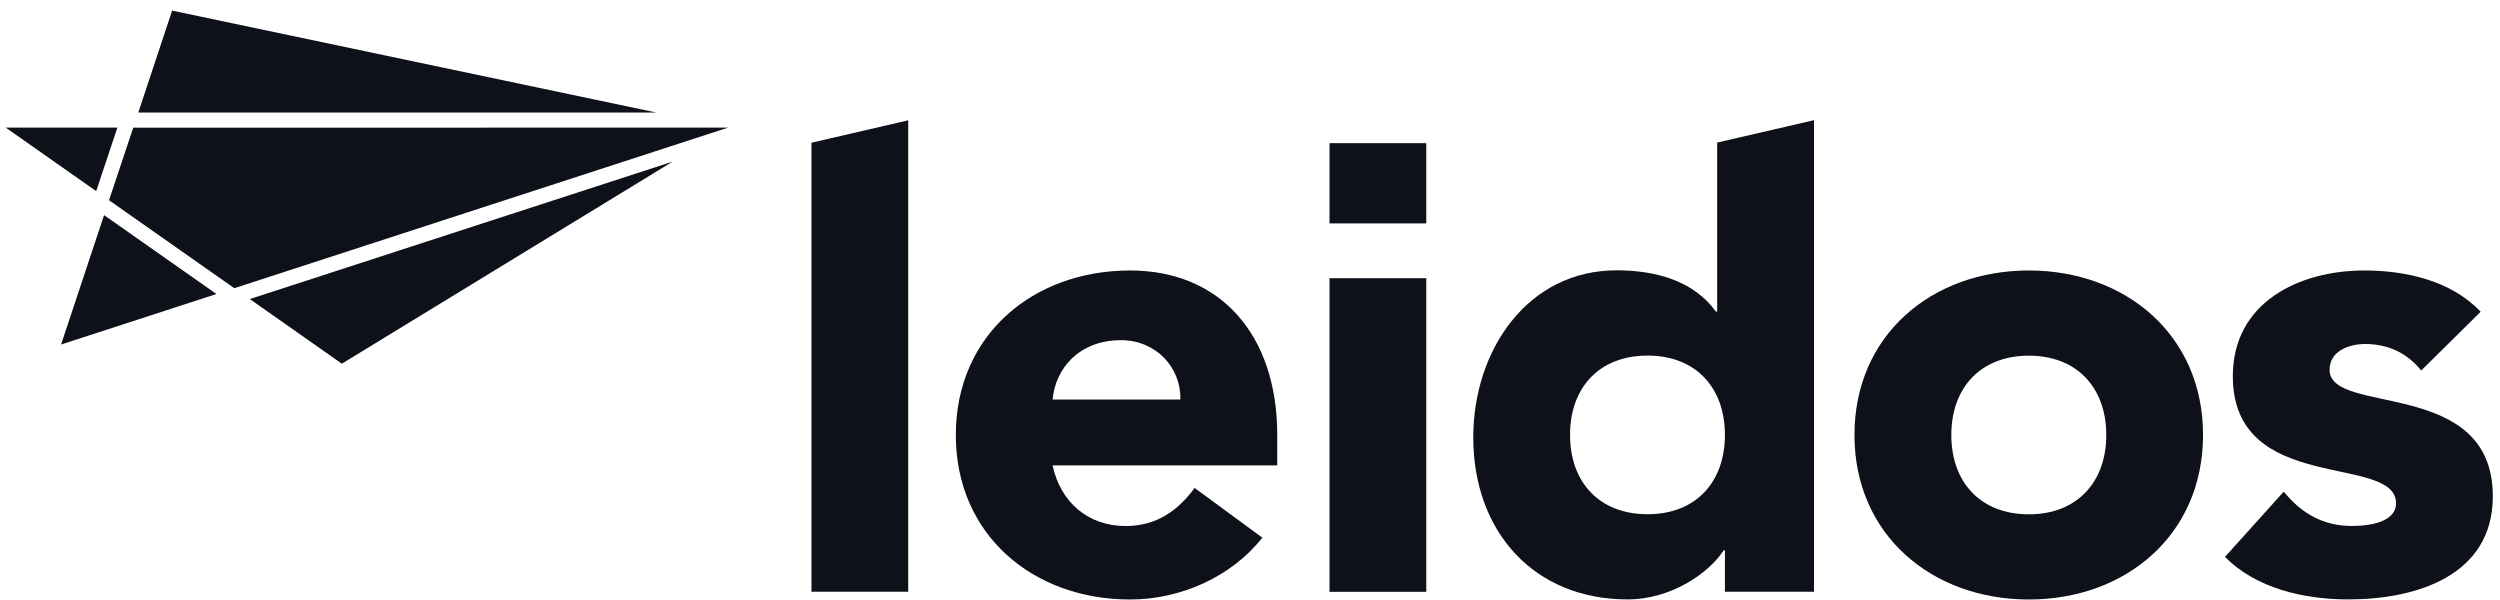 <svg width="225" height="54" viewBox="0 0 225 54" fill="none" xmlns="http://www.w3.org/2000/svg">
<g clip-path="url(#clip0_1185_4568)">
<path d="M73.031 12.845L81.74 10.828V53.257H73.031V12.845Z" fill="#0F111A"/>
<path d="M113.612 48.386C110.824 51.931 106.236 53.955 101.703 53.955C92.987 53.955 86.023 48.156 86.023 39.149C86.023 30.142 92.993 24.343 101.703 24.343C109.843 24.343 114.952 30.142 114.952 39.149V41.883H94.733C95.436 45.198 97.933 47.343 101.303 47.343C104.145 47.343 106.067 45.889 107.515 43.913L113.612 48.392V48.386ZM106.236 35.955C106.297 33.058 104.03 30.616 100.891 30.616C97.067 30.616 94.969 33.228 94.739 35.955H106.243H106.236Z" fill="#0F111A"/>
<path d="M163.262 53.257H155.243V49.535H155.128C153.795 51.579 150.418 53.947 146.473 53.947C138.109 53.947 132.594 47.904 132.594 39.364C132.594 31.528 137.473 24.328 145.492 24.328C149.078 24.328 152.462 25.309 154.431 28.043H154.546V12.831L163.262 10.815V53.244V53.257ZM148.28 32.002C143.915 32.002 141.303 34.905 141.303 39.141C141.303 43.377 143.915 46.28 148.28 46.28C152.644 46.28 155.243 43.377 155.243 39.141C155.243 34.905 152.631 32.002 148.28 32.002Z" fill="#0F111A"/>
<path d="M182.595 24.343C191.297 24.343 198.274 30.142 198.274 39.149C198.274 48.156 191.297 53.955 182.595 53.955C173.893 53.955 166.902 48.156 166.902 39.149C166.902 30.142 173.879 24.343 182.595 24.343ZM182.595 46.288C186.939 46.288 189.565 43.385 189.565 39.149C189.565 34.913 186.946 32.01 182.595 32.01C178.244 32.01 175.618 34.913 175.618 39.149C175.618 43.385 178.23 46.288 182.595 46.288Z" fill="#0F111A"/>
<path d="M217.905 33.343C216.626 31.766 214.948 30.961 212.85 30.961C211.402 30.961 209.663 31.597 209.663 33.282C209.663 37.457 224.354 33.918 224.354 44.664C224.354 51.864 217.384 53.948 211.341 53.948C207.396 53.948 203.045 52.967 200.25 50.118L205.535 44.251C207.159 46.22 209.074 47.337 211.693 47.337C213.669 47.337 215.645 46.816 215.645 45.307C215.645 40.773 200.954 44.61 200.954 33.857C200.954 27.239 206.875 24.343 212.803 24.343C216.525 24.343 220.639 25.27 223.258 28.058L217.912 33.343H217.905Z" fill="#0F111A"/>
<path d="M128.365 25.039H119.656V53.264H128.365V25.039Z" fill="#0F111A"/>
<path d="M128.365 12.885H119.656V20.106H128.365V12.885Z" fill="#0F111A"/>
<path d="M30.765 32.733L60.54 14.544L22.482 26.914L30.765 32.733Z" fill="#0F111A"/>
<path d="M15.491 0.955L12.445 10.131H59.083L15.491 0.955Z" fill="#0F111A"/>
<path d="M5.496 31.007L19.477 26.46L9.367 19.361L5.496 31.007Z" fill="#0F111A"/>
<path d="M0.516 11.484L8.656 17.202L10.565 11.484H0.516Z" fill="#0F111A"/>
<path d="M65.532 11.484L11.992 11.491L9.812 18.021L21.086 25.938L65.532 11.484Z" fill="#0F111A"/>
</g>
<defs>
<clipPath id="clip0_1185_4568">
<rect width="223.839" height="53" fill="white" transform="translate(0.516 0.955)"/>
</clipPath>
</defs>
</svg>
